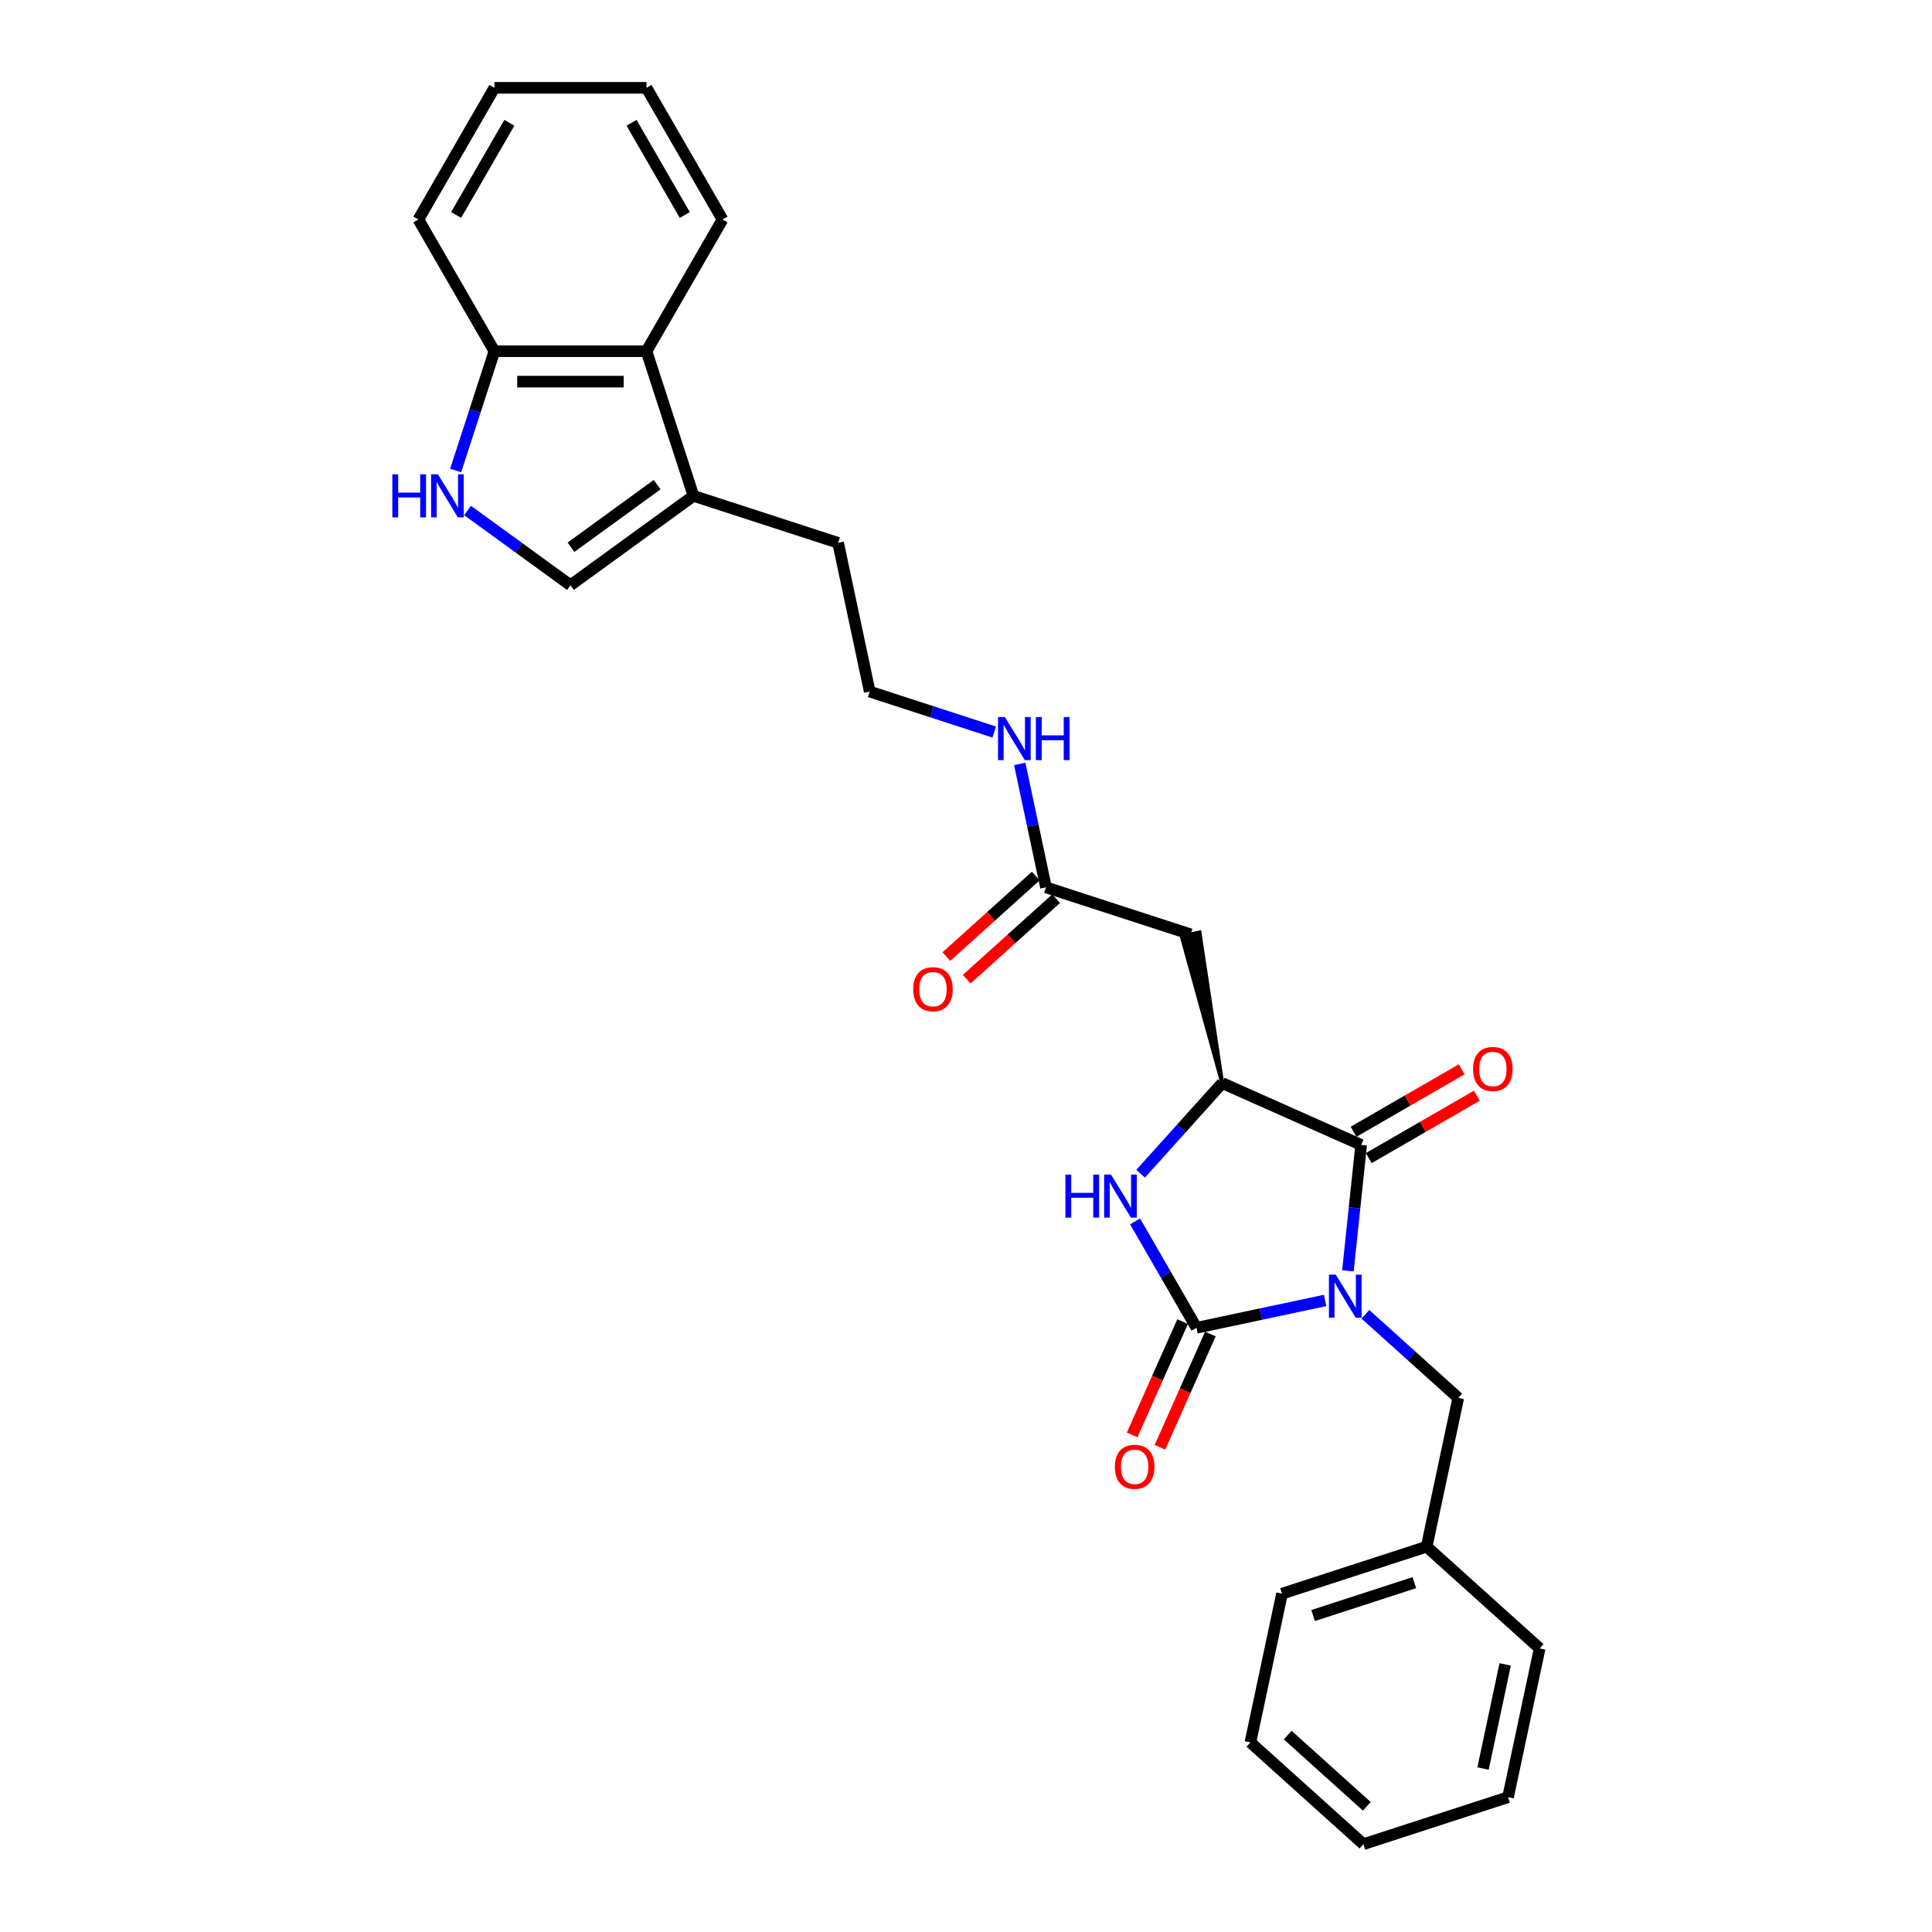 <?xml version='1.0' encoding='iso-8859-1'?>
<svg version='1.1' baseProfile='full'
              xmlns='http://www.w3.org/2000/svg'
                      xmlns:rdkit='http://www.rdkit.org/xml'
                      xmlns:xlink='http://www.w3.org/1999/xlink'
                  xml:space='preserve'
width='1000px' height='1000px' viewBox='0 0 1000 1000'>
<!-- END OF HEADER -->
<rect style='opacity:1.0;fill:#FFFFFF;stroke:none' width='1000' height='1000' x='0' y='0'> </rect>
<path class='bond-0' d='M 685.88,673.112 L 652.594,680.188' style='fill:none;fill-rule:evenodd;stroke:#0000FF;stroke-width:6px;stroke-linecap:butt;stroke-linejoin:miter;stroke-opacity:1' />
<path class='bond-0' d='M 652.594,680.188 L 619.309,687.263' style='fill:none;fill-rule:evenodd;stroke:#000000;stroke-width:6px;stroke-linecap:butt;stroke-linejoin:miter;stroke-opacity:1' />
<path class='bond-1' d='M 697.68,657.784 L 701.105,625.2' style='fill:none;fill-rule:evenodd;stroke:#0000FF;stroke-width:6px;stroke-linecap:butt;stroke-linejoin:miter;stroke-opacity:1' />
<path class='bond-1' d='M 701.105,625.2 L 704.529,592.615' style='fill:none;fill-rule:evenodd;stroke:#000000;stroke-width:6px;stroke-linecap:butt;stroke-linejoin:miter;stroke-opacity:1' />
<path class='bond-8' d='M 706.723,680.281 L 730.76,701.924' style='fill:none;fill-rule:evenodd;stroke:#0000FF;stroke-width:6px;stroke-linecap:butt;stroke-linejoin:miter;stroke-opacity:1' />
<path class='bond-8' d='M 730.76,701.924 L 754.797,723.567' style='fill:none;fill-rule:evenodd;stroke:#000000;stroke-width:6px;stroke-linecap:butt;stroke-linejoin:miter;stroke-opacity:1' />
<path class='bond-2' d='M 619.309,687.263 L 603.416,659.736' style='fill:none;fill-rule:evenodd;stroke:#000000;stroke-width:6px;stroke-linecap:butt;stroke-linejoin:miter;stroke-opacity:1' />
<path class='bond-2' d='M 603.416,659.736 L 587.523,632.209' style='fill:none;fill-rule:evenodd;stroke:#0000FF;stroke-width:6px;stroke-linecap:butt;stroke-linejoin:miter;stroke-opacity:1' />
<path class='bond-12' d='M 612.118,684.061 L 599.057,713.395' style='fill:none;fill-rule:evenodd;stroke:#000000;stroke-width:6px;stroke-linecap:butt;stroke-linejoin:miter;stroke-opacity:1' />
<path class='bond-12' d='M 599.057,713.395 L 585.997,742.729' style='fill:none;fill-rule:evenodd;stroke:#FF0000;stroke-width:6px;stroke-linecap:butt;stroke-linejoin:miter;stroke-opacity:1' />
<path class='bond-12' d='M 626.499,690.464 L 613.439,719.798' style='fill:none;fill-rule:evenodd;stroke:#000000;stroke-width:6px;stroke-linecap:butt;stroke-linejoin:miter;stroke-opacity:1' />
<path class='bond-12' d='M 613.439,719.798 L 600.379,749.133' style='fill:none;fill-rule:evenodd;stroke:#FF0000;stroke-width:6px;stroke-linecap:butt;stroke-linejoin:miter;stroke-opacity:1' />
<path class='bond-3' d='M 704.529,592.615 L 632.621,560.6' style='fill:none;fill-rule:evenodd;stroke:#000000;stroke-width:6px;stroke-linecap:butt;stroke-linejoin:miter;stroke-opacity:1' />
<path class='bond-13' d='M 708.465,599.432 L 736.448,583.276' style='fill:none;fill-rule:evenodd;stroke:#000000;stroke-width:6px;stroke-linecap:butt;stroke-linejoin:miter;stroke-opacity:1' />
<path class='bond-13' d='M 736.448,583.276 L 764.432,567.12' style='fill:none;fill-rule:evenodd;stroke:#FF0000;stroke-width:6px;stroke-linecap:butt;stroke-linejoin:miter;stroke-opacity:1' />
<path class='bond-13' d='M 700.594,585.799 L 728.577,569.642' style='fill:none;fill-rule:evenodd;stroke:#000000;stroke-width:6px;stroke-linecap:butt;stroke-linejoin:miter;stroke-opacity:1' />
<path class='bond-13' d='M 728.577,569.642 L 756.561,553.486' style='fill:none;fill-rule:evenodd;stroke:#FF0000;stroke-width:6px;stroke-linecap:butt;stroke-linejoin:miter;stroke-opacity:1' />
<path class='bond-28' d='M 590.374,607.521 L 611.498,584.06' style='fill:none;fill-rule:evenodd;stroke:#0000FF;stroke-width:6px;stroke-linecap:butt;stroke-linejoin:miter;stroke-opacity:1' />
<path class='bond-28' d='M 611.498,584.06 L 632.621,560.6' style='fill:none;fill-rule:evenodd;stroke:#000000;stroke-width:6px;stroke-linecap:butt;stroke-linejoin:miter;stroke-opacity:1' />
<path class='bond-5' d='M 632.621,560.6 L 620.876,482.625 L 611.636,484.589 Z' style='fill:#000000;fill-rule:evenodd;fill-opacity:1;stroke:#000000;stroke-width:2px;stroke-linecap:butt;stroke-linejoin:miter;stroke-opacity:1;' />
<path class='bond-4' d='M 242.005,264.222 L 268.634,283.569' style='fill:none;fill-rule:evenodd;stroke:#0000FF;stroke-width:6px;stroke-linecap:butt;stroke-linejoin:miter;stroke-opacity:1' />
<path class='bond-4' d='M 268.634,283.569 L 295.263,302.916' style='fill:none;fill-rule:evenodd;stroke:#000000;stroke-width:6px;stroke-linecap:butt;stroke-linejoin:miter;stroke-opacity:1' />
<path class='bond-30' d='M 235.844,243.536 L 245.876,212.663' style='fill:none;fill-rule:evenodd;stroke:#0000FF;stroke-width:6px;stroke-linecap:butt;stroke-linejoin:miter;stroke-opacity:1' />
<path class='bond-30' d='M 245.876,212.663 L 255.907,181.79' style='fill:none;fill-rule:evenodd;stroke:#000000;stroke-width:6px;stroke-linecap:butt;stroke-linejoin:miter;stroke-opacity:1' />
<path class='bond-9' d='M 616.256,483.607 L 541.395,459.283' style='fill:none;fill-rule:evenodd;stroke:#000000;stroke-width:6px;stroke-linecap:butt;stroke-linejoin:miter;stroke-opacity:1' />
<path class='bond-6' d='M 295.263,302.916 L 358.944,256.65' style='fill:none;fill-rule:evenodd;stroke:#000000;stroke-width:6px;stroke-linecap:butt;stroke-linejoin:miter;stroke-opacity:1' />
<path class='bond-6' d='M 295.562,283.24 L 340.138,250.854' style='fill:none;fill-rule:evenodd;stroke:#000000;stroke-width:6px;stroke-linecap:butt;stroke-linejoin:miter;stroke-opacity:1' />
<path class='bond-7' d='M 358.944,256.65 L 433.804,280.974' style='fill:none;fill-rule:evenodd;stroke:#000000;stroke-width:6px;stroke-linecap:butt;stroke-linejoin:miter;stroke-opacity:1' />
<path class='bond-10' d='M 358.944,256.65 L 334.62,181.79' style='fill:none;fill-rule:evenodd;stroke:#000000;stroke-width:6px;stroke-linecap:butt;stroke-linejoin:miter;stroke-opacity:1' />
<path class='bond-16' d='M 754.797,723.567 L 738.431,800.56' style='fill:none;fill-rule:evenodd;stroke:#000000;stroke-width:6px;stroke-linecap:butt;stroke-linejoin:miter;stroke-opacity:1' />
<path class='bond-14' d='M 536.129,453.434 L 512.981,474.276' style='fill:none;fill-rule:evenodd;stroke:#000000;stroke-width:6px;stroke-linecap:butt;stroke-linejoin:miter;stroke-opacity:1' />
<path class='bond-14' d='M 512.981,474.276 L 489.834,495.118' style='fill:none;fill-rule:evenodd;stroke:#FF0000;stroke-width:6px;stroke-linecap:butt;stroke-linejoin:miter;stroke-opacity:1' />
<path class='bond-14' d='M 546.662,465.133 L 523.515,485.975' style='fill:none;fill-rule:evenodd;stroke:#000000;stroke-width:6px;stroke-linecap:butt;stroke-linejoin:miter;stroke-opacity:1' />
<path class='bond-14' d='M 523.515,485.975 L 500.368,506.817' style='fill:none;fill-rule:evenodd;stroke:#FF0000;stroke-width:6px;stroke-linecap:butt;stroke-linejoin:miter;stroke-opacity:1' />
<path class='bond-15' d='M 541.395,459.283 L 534.606,427.344' style='fill:none;fill-rule:evenodd;stroke:#000000;stroke-width:6px;stroke-linecap:butt;stroke-linejoin:miter;stroke-opacity:1' />
<path class='bond-15' d='M 534.606,427.344 L 527.817,395.404' style='fill:none;fill-rule:evenodd;stroke:#0000FF;stroke-width:6px;stroke-linecap:butt;stroke-linejoin:miter;stroke-opacity:1' />
<path class='bond-11' d='M 334.62,181.79 L 255.907,181.79' style='fill:none;fill-rule:evenodd;stroke:#000000;stroke-width:6px;stroke-linecap:butt;stroke-linejoin:miter;stroke-opacity:1' />
<path class='bond-11' d='M 322.813,197.532 L 267.714,197.532' style='fill:none;fill-rule:evenodd;stroke:#000000;stroke-width:6px;stroke-linecap:butt;stroke-linejoin:miter;stroke-opacity:1' />
<path class='bond-19' d='M 334.62,181.79 L 373.977,113.622' style='fill:none;fill-rule:evenodd;stroke:#000000;stroke-width:6px;stroke-linecap:butt;stroke-linejoin:miter;stroke-opacity:1' />
<path class='bond-20' d='M 255.907,181.79 L 216.55,113.622' style='fill:none;fill-rule:evenodd;stroke:#000000;stroke-width:6px;stroke-linecap:butt;stroke-linejoin:miter;stroke-opacity:1' />
<path class='bond-17' d='M 514.609,378.904 L 482.389,368.435' style='fill:none;fill-rule:evenodd;stroke:#0000FF;stroke-width:6px;stroke-linecap:butt;stroke-linejoin:miter;stroke-opacity:1' />
<path class='bond-17' d='M 482.389,368.435 L 450.17,357.967' style='fill:none;fill-rule:evenodd;stroke:#000000;stroke-width:6px;stroke-linecap:butt;stroke-linejoin:miter;stroke-opacity:1' />
<path class='bond-21' d='M 738.431,800.56 L 663.571,824.883' style='fill:none;fill-rule:evenodd;stroke:#000000;stroke-width:6px;stroke-linecap:butt;stroke-linejoin:miter;stroke-opacity:1' />
<path class='bond-21' d='M 732.067,819.18 L 679.665,836.207' style='fill:none;fill-rule:evenodd;stroke:#000000;stroke-width:6px;stroke-linecap:butt;stroke-linejoin:miter;stroke-opacity:1' />
<path class='bond-22' d='M 738.431,800.56 L 796.927,853.229' style='fill:none;fill-rule:evenodd;stroke:#000000;stroke-width:6px;stroke-linecap:butt;stroke-linejoin:miter;stroke-opacity:1' />
<path class='bond-18' d='M 450.17,357.967 L 433.804,280.974' style='fill:none;fill-rule:evenodd;stroke:#000000;stroke-width:6px;stroke-linecap:butt;stroke-linejoin:miter;stroke-opacity:1' />
<path class='bond-23' d='M 373.977,113.622 L 334.62,45.455' style='fill:none;fill-rule:evenodd;stroke:#000000;stroke-width:6px;stroke-linecap:butt;stroke-linejoin:miter;stroke-opacity:1' />
<path class='bond-23' d='M 354.44,111.268 L 326.89,63.551' style='fill:none;fill-rule:evenodd;stroke:#000000;stroke-width:6px;stroke-linecap:butt;stroke-linejoin:miter;stroke-opacity:1' />
<path class='bond-31' d='M 216.55,113.622 L 255.907,45.455' style='fill:none;fill-rule:evenodd;stroke:#000000;stroke-width:6px;stroke-linecap:butt;stroke-linejoin:miter;stroke-opacity:1' />
<path class='bond-31' d='M 236.087,111.268 L 263.637,63.551' style='fill:none;fill-rule:evenodd;stroke:#000000;stroke-width:6px;stroke-linecap:butt;stroke-linejoin:miter;stroke-opacity:1' />
<path class='bond-25' d='M 663.571,824.883 L 647.205,901.876' style='fill:none;fill-rule:evenodd;stroke:#000000;stroke-width:6px;stroke-linecap:butt;stroke-linejoin:miter;stroke-opacity:1' />
<path class='bond-26' d='M 796.927,853.229 L 780.561,930.222' style='fill:none;fill-rule:evenodd;stroke:#000000;stroke-width:6px;stroke-linecap:butt;stroke-linejoin:miter;stroke-opacity:1' />
<path class='bond-26' d='M 779.073,861.505 L 767.617,915.4' style='fill:none;fill-rule:evenodd;stroke:#000000;stroke-width:6px;stroke-linecap:butt;stroke-linejoin:miter;stroke-opacity:1' />
<path class='bond-24' d='M 334.62,45.455 L 255.907,45.455' style='fill:none;fill-rule:evenodd;stroke:#000000;stroke-width:6px;stroke-linecap:butt;stroke-linejoin:miter;stroke-opacity:1' />
<path class='bond-29' d='M 647.205,901.876 L 705.701,954.545' style='fill:none;fill-rule:evenodd;stroke:#000000;stroke-width:6px;stroke-linecap:butt;stroke-linejoin:miter;stroke-opacity:1' />
<path class='bond-29' d='M 666.514,898.078 L 707.46,934.946' style='fill:none;fill-rule:evenodd;stroke:#000000;stroke-width:6px;stroke-linecap:butt;stroke-linejoin:miter;stroke-opacity:1' />
<path class='bond-27' d='M 780.561,930.222 L 705.701,954.545' style='fill:none;fill-rule:evenodd;stroke:#000000;stroke-width:6px;stroke-linecap:butt;stroke-linejoin:miter;stroke-opacity:1' />
<path  class='atom-0' d='M 691.374 659.751
L 698.679 671.558
Q 699.403 672.723, 700.568 674.833
Q 701.733 676.942, 701.796 677.068
L 701.796 659.751
L 704.755 659.751
L 704.755 682.043
L 701.701 682.043
L 693.861 669.134
Q 692.948 667.623, 691.972 665.891
Q 691.028 664.159, 690.744 663.624
L 690.744 682.043
L 687.848 682.043
L 687.848 659.751
L 691.374 659.751
' fill='#0000FF'/>
<path  class='atom-3' d='M 551.442 607.949
L 554.465 607.949
L 554.465 617.426
L 565.862 617.426
L 565.862 607.949
L 568.885 607.949
L 568.885 630.241
L 565.862 630.241
L 565.862 619.945
L 554.465 619.945
L 554.465 630.241
L 551.442 630.241
L 551.442 607.949
' fill='#0000FF'/>
<path  class='atom-3' d='M 575.025 607.949
L 582.329 619.756
Q 583.053 620.921, 584.218 623.031
Q 585.383 625.14, 585.446 625.266
L 585.446 607.949
L 588.406 607.949
L 588.406 630.241
L 585.352 630.241
L 577.512 617.332
Q 576.599 615.821, 575.623 614.089
Q 574.678 612.357, 574.395 611.822
L 574.395 630.241
L 571.498 630.241
L 571.498 607.949
L 575.025 607.949
' fill='#0000FF'/>
<path  class='atom-5' d='M 203.073 245.504
L 206.096 245.504
L 206.096 254.981
L 217.494 254.981
L 217.494 245.504
L 220.516 245.504
L 220.516 267.796
L 217.494 267.796
L 217.494 257.5
L 206.096 257.5
L 206.096 267.796
L 203.073 267.796
L 203.073 245.504
' fill='#0000FF'/>
<path  class='atom-5' d='M 226.656 245.504
L 233.96 257.311
Q 234.685 258.476, 235.85 260.586
Q 237.014 262.695, 237.077 262.821
L 237.077 245.504
L 240.037 245.504
L 240.037 267.796
L 236.983 267.796
L 229.143 254.887
Q 228.23 253.376, 227.254 251.644
Q 226.31 249.912, 226.026 249.377
L 226.026 267.796
L 223.13 267.796
L 223.13 245.504
L 226.656 245.504
' fill='#0000FF'/>
<path  class='atom-13' d='M 577.06 759.234
Q 577.06 753.881, 579.705 750.89
Q 582.35 747.899, 587.293 747.899
Q 592.236 747.899, 594.881 750.89
Q 597.526 753.881, 597.526 759.234
Q 597.526 764.649, 594.85 767.735
Q 592.173 770.789, 587.293 770.789
Q 582.381 770.789, 579.705 767.735
Q 577.06 764.68, 577.06 759.234
M 587.293 768.27
Q 590.694 768.27, 592.52 766.003
Q 594.377 763.704, 594.377 759.234
Q 594.377 754.857, 592.52 752.653
Q 590.694 750.418, 587.293 750.418
Q 583.893 750.418, 582.035 752.622
Q 580.209 754.826, 580.209 759.234
Q 580.209 763.736, 582.035 766.003
Q 583.893 768.27, 587.293 768.27
' fill='#FF0000'/>
<path  class='atom-14' d='M 762.464 553.322
Q 762.464 547.969, 765.109 544.978
Q 767.754 541.987, 772.697 541.987
Q 777.64 541.987, 780.285 544.978
Q 782.929 547.969, 782.929 553.322
Q 782.929 558.737, 780.253 561.823
Q 777.577 564.877, 772.697 564.877
Q 767.785 564.877, 765.109 561.823
Q 762.464 558.769, 762.464 553.322
M 772.697 562.358
Q 776.097 562.358, 777.923 560.091
Q 779.781 557.793, 779.781 553.322
Q 779.781 548.945, 777.923 546.741
Q 776.097 544.506, 772.697 544.506
Q 769.296 544.506, 767.439 546.71
Q 765.613 548.914, 765.613 553.322
Q 765.613 557.824, 767.439 560.091
Q 769.296 562.358, 772.697 562.358
' fill='#FF0000'/>
<path  class='atom-15' d='M 472.668 512.016
Q 472.668 506.663, 475.312 503.672
Q 477.957 500.681, 482.9 500.681
Q 487.843 500.681, 490.488 503.672
Q 493.133 506.663, 493.133 512.016
Q 493.133 517.431, 490.457 520.517
Q 487.78 523.571, 482.9 523.571
Q 477.989 523.571, 475.312 520.517
Q 472.668 517.463, 472.668 512.016
M 482.9 521.052
Q 486.301 521.052, 488.127 518.785
Q 489.984 516.486, 489.984 512.016
Q 489.984 507.639, 488.127 505.435
Q 486.301 503.2, 482.9 503.2
Q 479.5 503.2, 477.642 505.404
Q 475.816 507.608, 475.816 512.016
Q 475.816 516.518, 477.642 518.785
Q 479.5 521.052, 482.9 521.052
' fill='#FF0000'/>
<path  class='atom-16' d='M 520.103 371.145
L 527.407 382.952
Q 528.131 384.116, 529.296 386.226
Q 530.461 388.336, 530.524 388.461
L 530.524 371.145
L 533.484 371.145
L 533.484 393.436
L 530.43 393.436
L 522.59 380.527
Q 521.677 379.016, 520.701 377.284
Q 519.756 375.553, 519.473 375.017
L 519.473 393.436
L 516.576 393.436
L 516.576 371.145
L 520.103 371.145
' fill='#0000FF'/>
<path  class='atom-16' d='M 536.16 371.145
L 539.183 371.145
L 539.183 380.622
L 550.58 380.622
L 550.58 371.145
L 553.603 371.145
L 553.603 393.436
L 550.58 393.436
L 550.58 383.14
L 539.183 383.14
L 539.183 393.436
L 536.16 393.436
L 536.16 371.145
' fill='#0000FF'/>
</svg>
